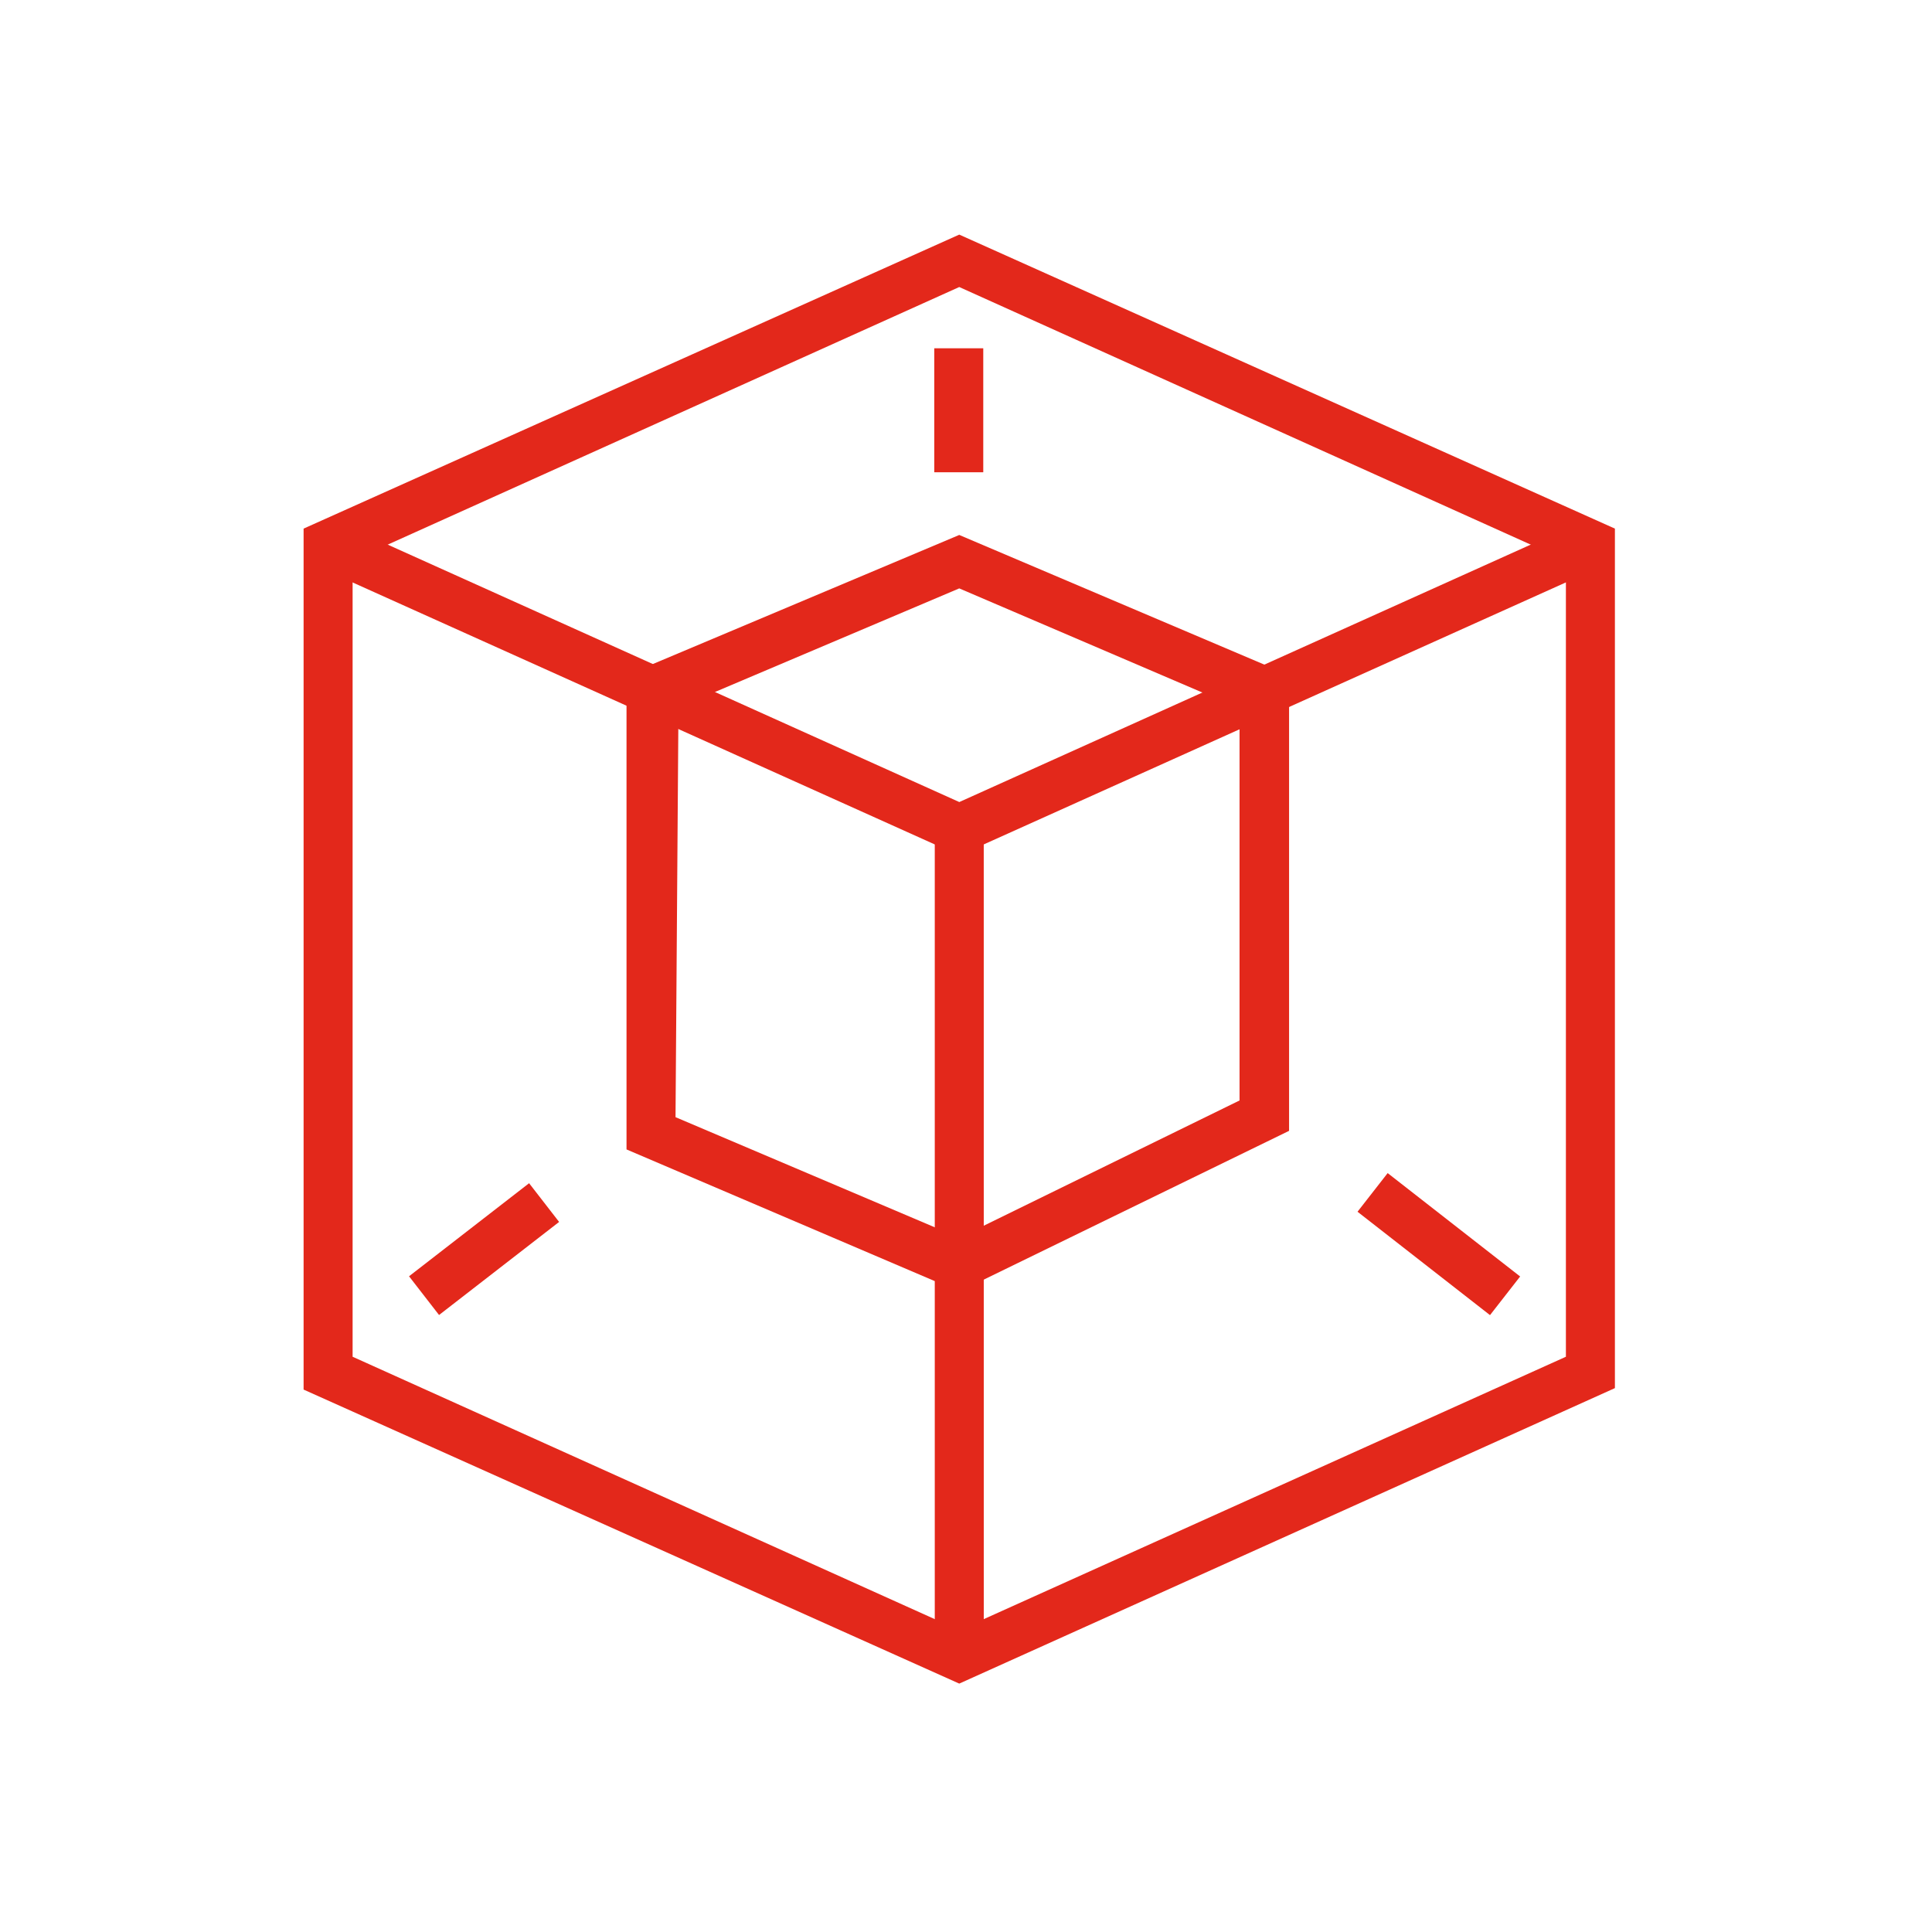 <svg xmlns="http://www.w3.org/2000/svg" width="140" height="140" viewBox="0 0 140 140">
  <g id="Grupo_5" data-name="Grupo 5" transform="translate(-605 -818)">
    <rect id="Retângulo_8" data-name="Retângulo 8" width="140" height="140" transform="translate(605 818)" fill="none"/>
    <g id="Group_20112" data-name="Group 20112" transform="translate(626.187 834.936)">
      <path id="Caminho_29" data-name="Caminho 29" d="M48.324,105.064.813,83.758V21.369L48.324.064,95.835,21.369V83.652ZM4.364,81.379l43.96,19.814,43.96-19.814v-57.7L48.324,3.863,4.364,23.677Z" transform="translate(0)" fill="#e3281b"/>
      <path id="Caminho_30" data-name="Caminho 30" d="M45.649,37.342H42.1v62.5h3.551Z" transform="translate(4.45 4.018)" fill="#e3281b"/>
      <path id="Caminho_31" data-name="Caminho 31" d="M46.047,74.538l-24.111-10.3V29.868L46.047,19.712l23.9,10.156V62.891ZM25.487,61.9l20.56,8.735L66.358,60.69V32.283l-20.311-8.7L25.7,32.212Z" transform="translate(2.277 2.118)" fill="#e3281b"/>
      <path id="Caminho_32" data-name="Caminho 32" d="M48.231,43.032,1.678,22.082l1.456-3.231,45.1,20.311L93.4,18.815l1.456,3.231Z" transform="translate(0.093 2.021)" fill="#e3281b"/>
      <path id="Caminho_33" data-name="Caminho 33" d="M16.41,62.115l-8.7,6.744,2.175,2.806,8.7-6.744Z" transform="translate(0.743 6.689)" fill="#e3281b"/>
      <path id="Caminho_34" data-name="Caminho 34" d="M71.937,61.454l-2.184,2.8,9.6,7.492,2.184-2.8Z" transform="translate(7.431 6.617)" fill="#e3281b"/>
      <path id="Caminho_35" data-name="Caminho 35" d="M45.617,7.5H42.066v8.984h3.551Z" transform="translate(4.447 0.802)" fill="#e3281b"/>
    </g>
  </g>
</svg>
